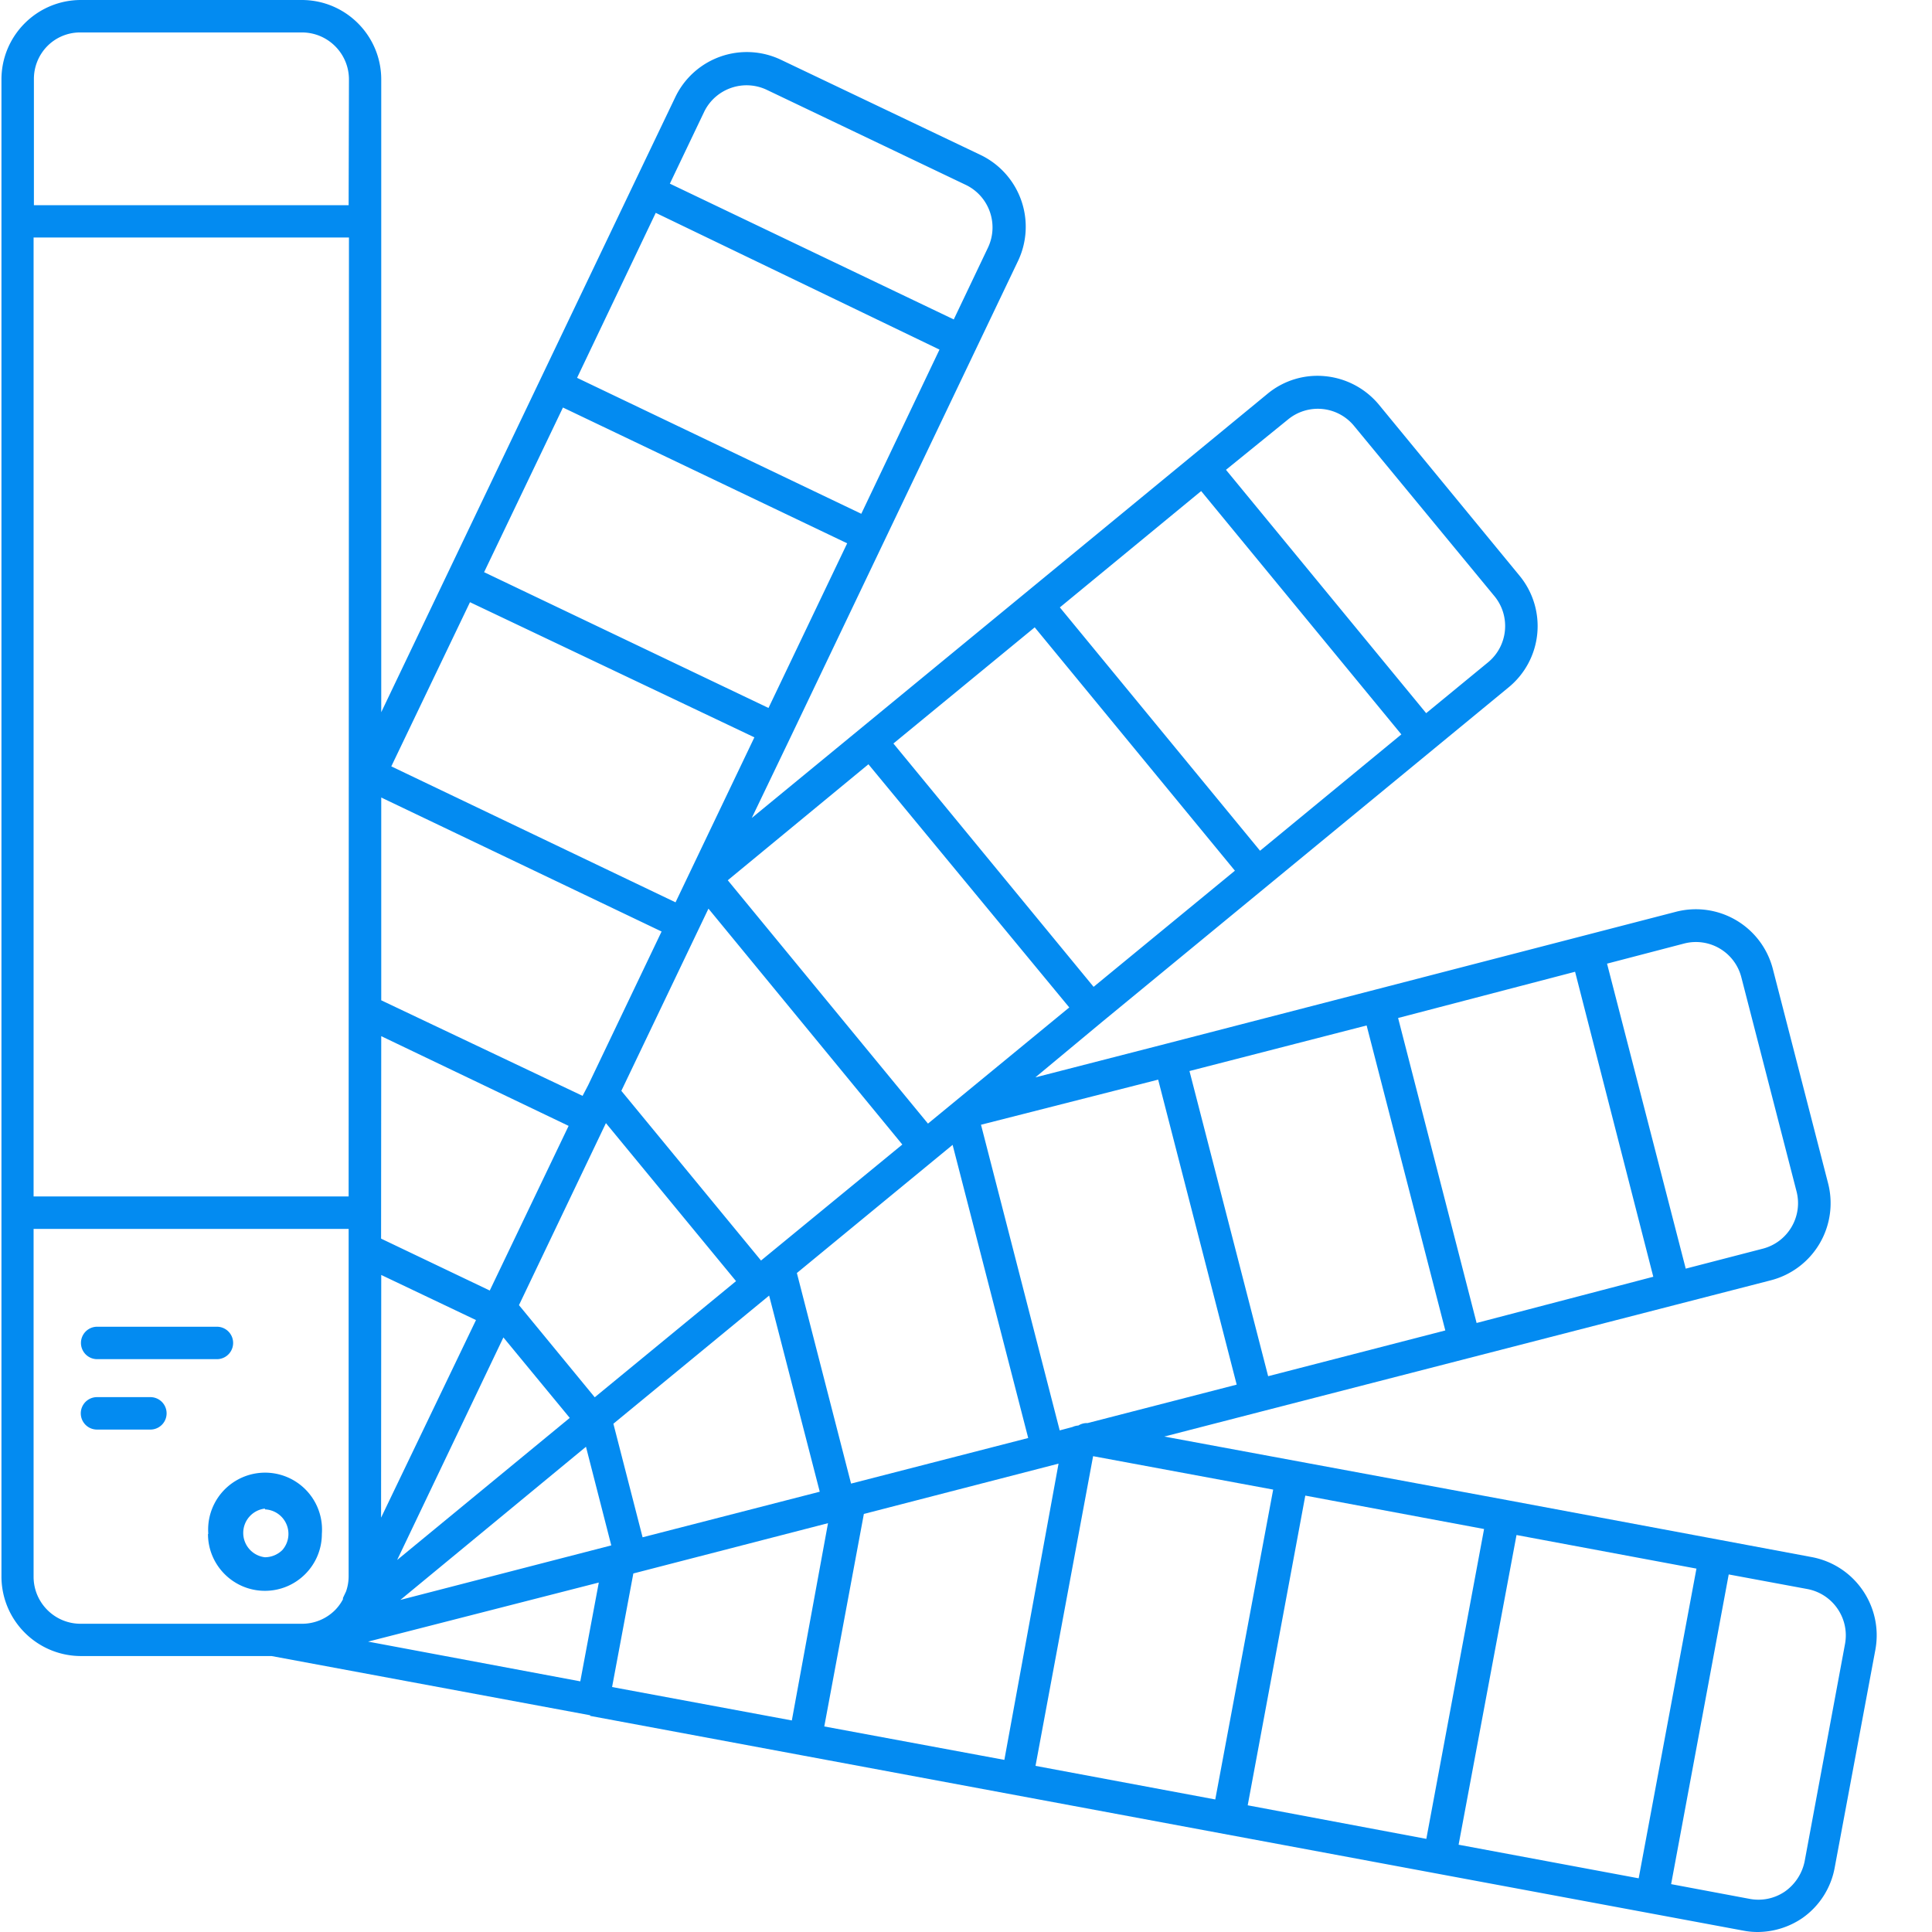 <?xml version="1.0" encoding="UTF-8"?>
<svg xmlns="http://www.w3.org/2000/svg" xmlns:xlink="http://www.w3.org/1999/xlink" version="1.1" width="512" height="512" x="0" y="0" viewBox="0 0 476 476.36" style="enable-background:new 0 0 512 512" xml:space="preserve" class="">
  <g>
    <path d="m145.34 423.078 52.2 9.723 232 43.199c1.198.238 2.417.36 3.64.36a19.7 19.7 0 0 0 11.039-3.438 19.434 19.434 0 0 0 8-12.602l10-53.558c1.949-10.633-5.059-20.84-15.68-22.84l-23.078-4.32-52-9.723-84.563-15.68 23.723-6.12 125.8-32.4a19.637 19.637 0 0 0 14.118-24l-13.598-52.757a19.61 19.61 0 0 0-9.07-12.04 19.592 19.592 0 0 0-14.93-2.042l-74.28 19.238-51.2 13.242-32.36 8.32 16.36-13.6 82-67.481 18.32-15.079a19.524 19.524 0 0 0 2.68-27.558L339.859 99.84a19.671 19.671 0 0 0-13.238-7.078 19.31 19.31 0 0 0-14.36 4.398l-59.32 48.8-41 33.72-26.761 22 9.601-20 56-117.239a19.643 19.643 0 0 0-9.203-26.242l-49.156-23.437A19.55 19.55 0 0 0 166.3 24l-10.242 21.398L93.82 175.602v-156C93.82 8.773 85.043 0 74.22 0h-54.48C8.928.023.178 8.79.178 19.602v369.117c.024 10.816 8.786 19.578 19.602 19.601h47l78.559 14.602zM85.78 388.762a11.31 11.31 0 0 1-.64 3.636L84.379 394v.32a11.197 11.197 0 0 1-1.918 2.64 11.479 11.479 0 0 1-8.2 3.4H19.7c-6.406 0-11.597-5.192-11.597-11.598V303h77.68zm0-93.762H8.101V58.559H85.86zm0-244.398H8.18v-31a11.525 11.525 0 0 1 3.28-8.204 11.357 11.357 0 0 1 8-3.398h54.802c6.406 0 11.597 5.195 11.597 11.602zm110.52 263.277 38.398-31.598 18.64 72.278L209.66 365.8zm5.64 53.922-43.68 11.238-7.202-28 38.402-31.598zm-14.48-57-34.441-41.84 21.48-44.922 47.8 58.16zm-6.16 5.078-34.84 28.64-18.68-22.718 21.438-44.88zm-41 33.723L97.738 384.64l26.203-54.88zm4 7.117 6.238 24.32-52 13.441zm50.758 67.48-44.32-8.238 5.241-28 48-12.402zm8 1.48 9.761-52.398 48-12.402-13.36 73.043zm223-37.48 19.402 3.602c6.281 1.191 10.426 7.23 9.277 13.52l-9.957 53.6a12.015 12.015 0 0 1-4.84 7.438 11.567 11.567 0 0 1-8.68 1.84l-19.402-3.64zm-52.32-9.719 44.363 8.282-14.243 76.36-44.398-8.282zm-8-1.48L351.5 453.398l-44.04-8.277 14.2-76.36zm-52-9.719L299.46 443.68l-44.32-8.282 14.199-76.359zm101.32-134.64A11.56 11.56 0 0 1 429.18 241l13.601 52.76c1.594 6.196-2.129 12.512-8.32 14.118l-19 4.922-19.402-75.2zm-26.88 6.96 19.282 75.2-43.563 11.398L344.54 251zm-51.398 13.239 19.399 75.2-43.68 11.28-19.398-75.242zM285.38 266.2l19.36 75.198-36.759 9.48a4.013 4.013 0 0 0-2.28.602 4.254 4.254 0 0 0-1.438.36l-3.16.84-19.403-75.36zm32-162.759a11.58 11.58 0 0 1 8.492-2.597c3.066.3 5.883 1.812 7.828 4.195L368.301 147c4.062 4.95 3.344 12.254-1.602 16.32l-15.238 12.52-49.36-60zm-21.399 17.637 49.36 60-34.84 28.684-49.36-60zm-41.039 33.602 49.36 60-34.84 28.64-49.36-60zm-41 33.761 49.52 59.957-34.84 28.641-49.36-60zm-40.441-161c2.86-5.687 9.754-8.02 15.48-5.242l49.16 23.48c5.602 2.829 7.954 9.587 5.32 15.282l-8.48 17.8-70-33.48zm-12 25.04 69.96 33.718-19.28 40.48-70.078-33.519zm-22.879 48 70.078 33.48-19.398 40.598-70.121-33.48zm-22.922 48 70.121 33.32-19.441 40.68L96.3 188.96zM93.82 196.64l69.121 33.039-18.12 37.922-1.36 2.597-49.64-23.558zm0 58.84 46.2 22.12-19.442 40.598-26.797-12.8zm0 58.878 23.36 11.121L93.78 374.2zm-3.242 90.403 56.883-14.563-4.563 24.36zm0 0" fill="#038bf1" opacity="1" data-original="#000000" class=""></path>
    <path d="M51.102 378.2c0 7.753 6.285 14.038 14.039 14.038S79.18 385.953 79.18 378.2a14.031 14.031 0 0 0-6.676-13.035 14.036 14.036 0 0 0-14.649 0A14.031 14.031 0 0 0 51.18 378.2zm14.039-6.04a6.033 6.033 0 0 1 5.312 3.668 6.03 6.03 0 0 1-1.031 6.371 6.162 6.162 0 0 1-4.281 1.762 6.042 6.042 0 0 1-5.348-6c0-3.066 2.3-5.648 5.348-6zM23.781 335.121h29.52a4 4 0 0 0 0-8H23.78a4 4 0 0 0 0 8zM23.738 352.48h13.16a4 4 0 0 0 0-8h-13.16a4 4 0 0 0 0 8zm0 0" fill="#038bf1" opacity="1" data-original="#000000" class=""></path>
  </g>
</svg>
